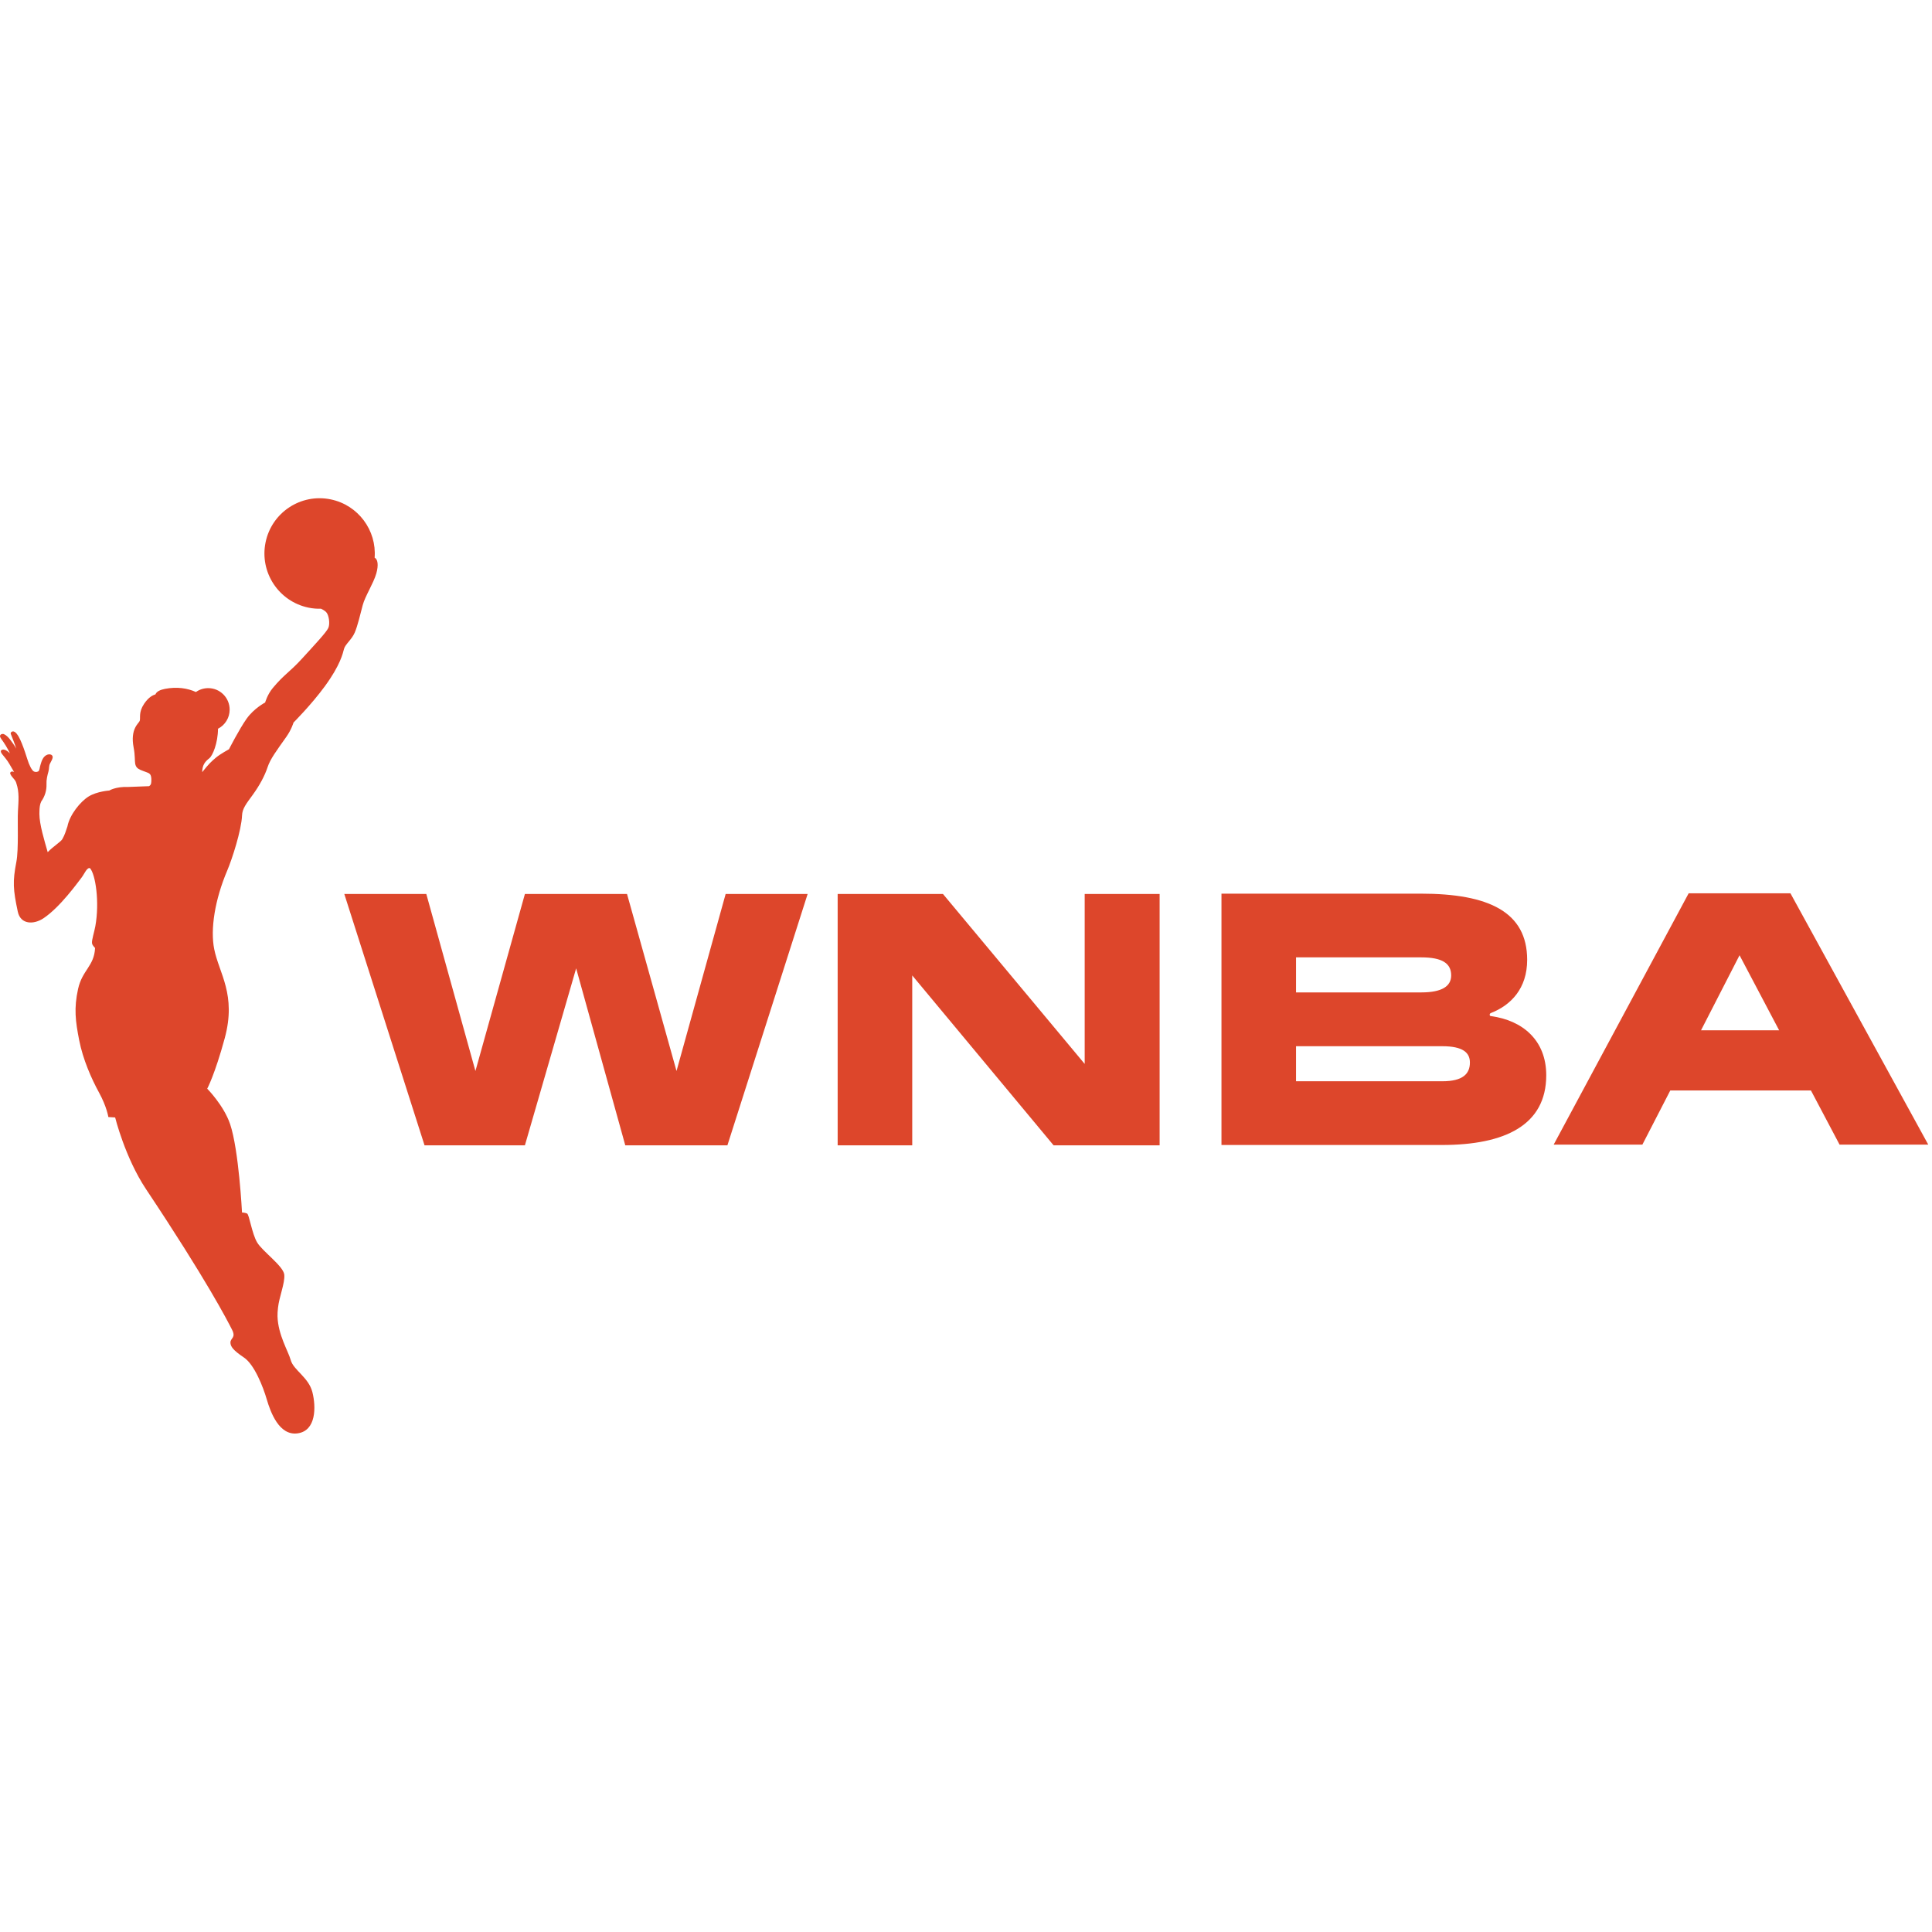 <?xml version="1.0" encoding="UTF-8"?>
<svg width="500px" height="500px" viewBox="0 0 500 500" version="1.1" xmlns="http://www.w3.org/2000/svg" xmlns:xlink="http://www.w3.org/1999/xlink">
    <!-- Generator: Sketch 63.1 (92452) - https://sketch.com -->
    <title>WNBA</title>
    <desc>Created with Sketch.</desc>
    <g id="WNBA" stroke="none" stroke-width="1" fill="none" fill-rule="evenodd">
        <g id="Company-Logos-/-External-/-WNBA-/-Full-/-Orange" transform="translate(0, 128)" fill="#DD462B">
            <g id="Fill-1">
                <path d="M280.718,147.341 L244.043,103.366 L216.786,103.366 L216.786,168.413 L236.085,168.413 L236.085,124.437 L272.671,168.413 L300.109,168.413 L300.109,103.366 L280.718,103.366 L280.718,147.341 Z M460.44,138.639 L450.194,119.217 L440.226,138.639 L460.44,138.639 Z M499.034,168.231 L476.079,168.231 L468.671,154.212 L432.269,154.212 L425.045,168.231 L402.088,168.231 L437.026,103.184 L463.365,103.184 L499.034,168.231 Z M380.41,146.975 C380.41,144.411 378.581,142.761 373.278,142.761 L335.41,142.761 L335.41,151.83 L373.278,151.83 C378.581,151.83 380.41,149.908 380.41,146.975 Z M335.41,128.836 L367.788,128.836 C373.278,128.836 375.562,127.188 375.562,124.437 C375.562,121.323 373.278,119.765 367.788,119.765 L335.41,119.765 L335.41,128.836 Z M400.167,150.271 C400.167,163.191 389.464,168.321 373.186,168.321 L316.115,168.321 L316.115,103.276 L367.697,103.276 C385.35,103.276 395.229,108.038 395.229,120.407 C395.229,127.83 391.019,132.134 385.897,134.148 C385.624,134.24 385.532,134.424 385.532,134.608 C385.532,134.882 385.716,134.974 385.897,134.974 C394.038,136.074 400.167,141.203 400.167,150.271 Z M93.868,28.622 C94.479,26.294 96.652,22.989 97.389,20.412 C97.996,18.28 97.784,16.737 96.955,16.328 C97.502,9.252 92.716,2.703 85.579,1.237 C77.853,-0.354 70.31,4.631 68.726,12.371 C67.145,20.11 72.124,27.666 79.85,29.258 C80.932,29.483 82.015,29.568 83.077,29.539 C83.611,29.787 84.096,30.082 84.44,30.448 C85.1,31.146 85.466,33.391 84.968,34.511 C84.462,35.639 81.489,38.806 78.184,42.428 C74.848,46.077 73.637,46.422 70.62,50.028 C69.171,51.76 68.622,53.806 68.622,53.806 C68.622,53.806 65.763,55.291 63.842,57.975 C61.938,60.659 59.259,65.905 59.259,65.905 C59.259,65.905 57.045,67.11 55.925,68.039 C54.752,69.017 54.049,69.664 52.327,71.834 C52.355,69.995 53.045,69.116 54.16,68.251 C55.019,67.594 56.397,64.343 56.419,60.595 C58.212,59.679 59.434,57.806 59.434,55.651 C59.434,52.582 56.953,50.088 53.887,50.088 C52.699,50.088 51.603,50.46 50.703,51.094 C48.536,50.109 45.816,49.673 42.688,50.279 C41.592,50.49 40.509,50.927 40.241,51.693 C39.615,51.905 38.513,52.329 37.274,54.174 C35.812,56.385 36.417,57.75 36.158,58.566 C35.947,59.187 33.639,60.589 34.59,65.49 C34.976,67.476 34.848,68.925 34.989,69.651 C35.152,70.481 35.517,70.862 36.325,71.237 C36.846,71.462 37.303,71.622 37.844,71.821 C38.611,72.08 38.968,72.32 39.103,73.024 C39.139,73.193 39.158,73.377 39.167,73.553 C39.194,74.045 39.145,74.518 39.103,74.736 C39.047,75.038 38.85,75.312 38.562,75.462 L33.169,75.665 C29.929,75.545 28.291,76.588 28.291,76.588 C28.291,76.588 25.132,76.791 22.955,78.116 C20.838,79.411 18.038,82.835 17.449,85.883 C17.041,87.073 16.795,88.002 16.135,89.158 C15.714,89.896 13.808,91.001 12.346,92.544 C11.447,89.398 10.222,85.404 10.194,82.677 C10.194,82.566 10.201,82.086 10.207,81.96 C10.222,81.115 10.301,80.171 10.673,79.419 C11.6,78.129 12.085,76.586 12.034,74.974 C11.972,73.833 12.246,72.712 12.547,71.635 C12.78,70.804 12.575,70.222 13.017,69.469 C13.263,68.94 13.656,68.427 13.628,67.823 C13.496,67.147 12.637,67.125 12.132,67.363 C11.126,67.799 10.761,68.964 10.481,69.933 C10.233,70.653 10.274,71.444 9.863,71.656 C9.453,71.868 8.776,71.84 8.417,71.348 C7.968,70.785 7.767,70.267 7.453,69.559 C7.137,68.85 6.032,64.743 4.788,62.566 C4.464,62.089 4.156,61.505 3.573,61.321 C3.186,61.164 2.609,61.539 2.806,61.982 C3.284,63.236 3.825,64.467 4.199,65.758 C3.761,64.912 3.177,64.15 2.615,63.39 C2.173,62.855 1.701,62.314 1.062,62.018 C0.703,61.834 0.162,61.976 0.021,62.376 C-0.077,62.695 0.184,62.969 0.325,63.23 C1.188,64.405 1.955,65.651 2.575,66.975 C2.152,66.573 1.682,66.158 1.105,66.017 C0.803,65.946 0.402,65.997 0.233,66.293 C0.15,66.573 0.331,66.849 0.479,67.08 C1.147,67.926 1.878,68.743 2.412,69.687 C2.833,70.391 3.229,71.117 3.656,71.813 C3.306,71.566 2.615,71.616 2.628,72.166 C2.947,73.159 4.021,73.713 4.246,74.756 C5.006,76.982 4.803,79.233 4.647,81.926 C4.491,84.618 4.859,91.821 4.233,95.065 C3.254,100.142 3.376,102.163 4.605,107.94 C5.323,111.291 8.72,111.351 11.284,109.628 C15.573,106.747 20.045,100.489 21.071,99.171 C21.887,98.122 22.476,96.433 23.293,96.686 C24.733,98.306 25.801,105.467 24.671,111.713 C24.432,113.066 23.699,115.332 23.812,116.079 C23.923,116.833 24.613,117.186 24.6,117.396 C24.361,122.044 21.288,123.057 20.205,127.939 C19.1,132.965 19.524,136.263 20.494,141.211 C21.464,146.156 23.637,151.121 25.641,154.775 C27.637,158.428 28.043,161.091 28.043,161.091 L29.801,161.198 C29.801,161.198 32.368,171.613 37.801,179.768 C53.487,203.307 58.85,213.752 60.051,216.126 C61.122,218.21 59.667,218.281 59.637,219.394 C59.609,220.498 60.41,221.492 63.118,223.315 C65.84,225.132 68.103,230.941 69.045,234.182 C70,237.407 72.216,243.625 77.024,242.949 C81.84,242.279 81.818,236.125 80.848,232.288 C79.878,228.441 75.949,226.596 75.237,223.977 C74.62,221.71 71.962,217.491 71.821,212.676 C71.801,211.993 71.848,211.372 71.949,210.428 C72.241,207.648 73.776,204.063 73.573,201.88 C73.346,199.654 67.9,195.846 66.536,193.522 C65.171,191.189 64.502,186.309 63.94,186.056 C63.385,185.81 62.632,185.795 62.632,185.795 C62.632,185.795 61.816,169.605 59.547,162.902 C57.895,158.049 53.628,153.754 53.628,153.754 C53.628,153.754 55.611,150.079 58.162,140.685 C61.235,129.369 56.692,123.939 55.434,117.614 C54.402,112.439 55.611,104.834 58.801,97.313 C60.045,94.395 62.479,86.904 62.641,83.052 C62.712,81.271 63.694,80.051 65.374,77.75 C67.16,75.299 68.517,72.771 69.233,70.595 C69.944,68.418 71.547,66.312 74.098,62.701 C75.449,60.786 75.962,58.996 75.962,58.996 C75.962,58.996 80.594,54.364 84.081,49.589 C88.075,44.131 88.733,41.077 89.034,39.921 C89.344,38.746 91.028,37.526 91.808,35.709 C92.581,33.892 93.25,30.955 93.868,28.622 Z M187.795,103.366 L209.013,103.366 L188.252,168.413 L161.821,168.413 L149.107,122.605 L135.844,168.413 L109.87,168.413 L89.107,103.366 L110.327,103.366 L123.041,149.173 L135.844,103.366 L162.276,103.366 L175.081,149.173 L187.795,103.366 L187.795,103.366 Z"></path>
            </g>
        </g>
    </g>
</svg>
